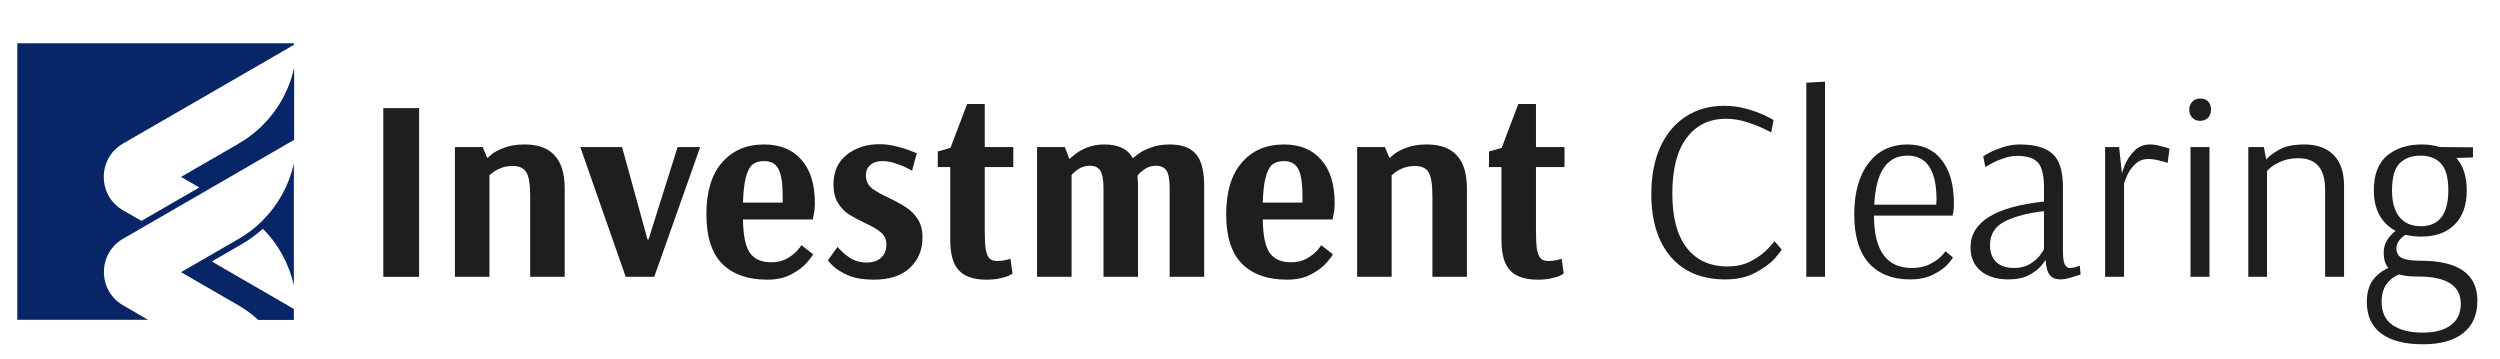 <?xml version="1.0" encoding="UTF-8"?>
<svg xmlns="http://www.w3.org/2000/svg" width="578" height="83" viewBox="0 0 578 83" fill="none">
  <path d="M59.737 51.914C58.382 53.133 56.857 54.252 55.231 55.2L47.539 59.639L46.082 60.486L41.847 62.926L55.231 70.651C56.857 71.6 58.348 72.718 59.703 73.972H67.937V71.43L55.231 64.078L48.962 60.452L55.942 56.42C57.704 55.404 59.297 54.218 60.788 52.896C64.345 56.454 66.819 60.995 67.937 65.941V37.852C66.819 42.799 64.345 47.339 60.788 50.897C60.449 51.236 60.11 51.575 59.737 51.88V51.914Z" fill="#082567"></path>
  <path d="M55.232 33.176L41.848 40.902L46.083 43.341L32.699 51.067L28.464 48.627C22.5 45.205 22.5 36.599 28.464 33.176L41.848 25.451L55.232 17.725L67.938 10.373V10H4V73.938H34.224L28.498 70.618C22.534 67.195 22.534 58.589 28.498 55.167L32.733 52.727L34.19 51.88L41.882 47.441L47.574 44.154L49.031 43.307L55.3 39.682L68.006 32.329V15.659C66.413 22.91 61.873 29.314 55.3 33.108L55.232 33.176Z" fill="#082567"></path>
  <path d="M88.62 64V25H96.9V64H88.62Z" fill="#1E1E1E"></path>
  <path d="M105.178 34H111.598L112.618 36.46H112.858C112.858 36.38 113.178 36.08 113.818 35.56C114.498 35.04 115.458 34.56 116.698 34.12C117.938 33.64 119.478 33.4 121.318 33.4C124.398 33.4 126.698 34.24 128.218 35.92C129.778 37.56 130.558 40.14 130.558 43.66V64H122.578V45.28C122.578 42.6 122.278 40.78 121.678 39.82C121.118 38.86 120.078 38.38 118.558 38.38C117.518 38.38 116.598 38.54 115.798 38.86C114.998 39.18 114.358 39.54 113.878 39.94C113.398 40.3 113.158 40.5 113.158 40.54V64H105.178V34Z" fill="#1E1E1E"></path>
  <path d="M144.663 64L134.163 34H143.823L149.703 55.36H149.943L156.663 34H161.883L151.263 64H144.663Z" fill="#1E1E1E"></path>
  <path d="M177.358 64.66C172.918 64.66 169.458 63.44 166.978 61C164.538 58.52 163.318 54.7 163.318 49.54C163.318 44.34 164.518 40.36 166.918 37.6C169.318 34.8 172.558 33.4 176.638 33.4C180.358 33.4 183.238 34.58 185.278 36.94C187.358 39.26 188.398 42.6 188.398 46.96C188.398 47.96 188.318 48.8 188.158 49.48C188.038 50.16 187.958 50.58 187.918 50.74H171.778C171.818 54.34 172.338 56.9 173.338 58.42C174.378 59.9 176.038 60.64 178.318 60.64C179.678 60.64 180.878 60.36 181.918 59.8C182.958 59.2 183.778 58.56 184.378 57.88C184.978 57.16 185.278 56.76 185.278 56.68L187.978 58.78C187.978 58.94 187.558 59.52 186.718 60.52C185.918 61.52 184.718 62.46 183.118 63.34C181.558 64.22 179.638 64.66 177.358 64.66ZM180.958 46.84V45.46C180.958 42.42 180.638 40.3 179.998 39.1C179.358 37.86 178.238 37.24 176.638 37.24C175.518 37.24 174.618 37.52 173.938 38.08C173.298 38.64 172.798 39.62 172.438 41.02C172.078 42.38 171.858 44.32 171.778 46.84H180.958Z" fill="#1E1E1E"></path>
  <path d="M201.996 64.66C199.676 64.66 197.736 64.34 196.176 63.7C194.616 63.02 193.436 62.3 192.636 61.54C191.836 60.78 191.436 60.32 191.436 60.16L193.656 57.04C193.656 57.12 193.976 57.48 194.616 58.12C195.256 58.76 196.056 59.36 197.016 59.92C198.016 60.44 199.116 60.7 200.316 60.7C201.796 60.7 202.936 60.32 203.736 59.56C204.536 58.8 204.936 57.8 204.936 56.56C204.936 55.36 204.516 54.42 203.676 53.74C202.836 53.02 201.576 52.28 199.896 51.52C198.336 50.76 197.076 50.08 196.116 49.48C195.196 48.84 194.396 47.98 193.716 46.9C193.036 45.78 192.696 44.36 192.696 42.64C192.696 39.68 193.716 37.4 195.756 35.8C197.796 34.16 200.316 33.34 203.316 33.34C204.596 33.34 205.876 33.5 207.156 33.82C208.436 34.14 209.496 34.46 210.336 34.78C211.176 35.1 211.716 35.32 211.956 35.44L210.876 39.46C210.676 39.34 210.216 39.1 209.496 38.74C208.776 38.38 207.896 38.04 206.856 37.72C205.856 37.4 204.936 37.24 204.096 37.24C202.856 37.24 201.896 37.54 201.216 38.14C200.536 38.74 200.196 39.54 200.196 40.54C200.196 41.74 200.636 42.72 201.516 43.48C202.436 44.2 203.816 44.98 205.656 45.82C207.296 46.62 208.616 47.36 209.616 48.04C210.616 48.68 211.476 49.56 212.196 50.68C212.916 51.8 213.276 53.2 213.276 54.88C213.276 57.8 212.296 60.16 210.336 61.96C208.416 63.76 205.636 64.66 201.996 64.66Z" fill="#1E1E1E"></path>
  <path d="M228.036 64.66C225.196 64.66 223.096 63.96 221.736 62.56C220.376 61.16 219.696 58.8 219.696 55.48V38.62H216.816V35.02L219.756 34.18L223.596 24.04H227.676V34H234.276V38.62H227.676V53.44C227.676 55.32 227.756 56.76 227.916 57.76C228.116 58.72 228.416 59.4 228.816 59.8C229.216 60.16 229.776 60.34 230.496 60.34C231.296 60.34 232.016 60.26 232.656 60.1C233.296 59.94 233.616 59.84 233.616 59.8L234.096 63.22C234.096 63.26 233.876 63.4 233.436 63.64C232.996 63.88 232.316 64.1 231.396 64.3C230.516 64.54 229.396 64.66 228.036 64.66Z" fill="#1E1E1E"></path>
  <path d="M239.768 34H246.188L247.208 36.7H247.388C247.388 36.62 247.748 36.3 248.468 35.74C249.188 35.14 250.128 34.6 251.288 34.12C252.488 33.64 253.828 33.4 255.308 33.4C256.948 33.4 258.308 33.66 259.388 34.18C260.468 34.7 261.308 35.5 261.908 36.58C262.588 36.02 263.168 35.58 263.648 35.26C264.168 34.9 265.028 34.5 266.228 34.06C267.468 33.62 268.868 33.4 270.428 33.4C273.268 33.4 275.308 34.16 276.548 35.68C277.788 37.16 278.408 39.62 278.408 43.06V64H270.428V43.66C270.428 41.5 270.168 40.08 269.648 39.4C269.168 38.68 268.368 38.32 267.248 38.32C266.248 38.32 265.388 38.58 264.668 39.1C263.948 39.58 263.388 40.08 262.988 40.6C263.068 41.56 263.108 42.34 263.108 42.94V64H255.128V43.66C255.128 41.54 254.868 40.12 254.348 39.4C253.868 38.68 253.088 38.32 252.008 38.32C250.968 38.32 250.068 38.58 249.308 39.1C248.548 39.62 248.028 40.08 247.748 40.48V64H239.768V34Z" fill="#1E1E1E"></path>
  <path d="M297.534 64.66C293.094 64.66 289.634 63.44 287.154 61C284.714 58.52 283.494 54.7 283.494 49.54C283.494 44.34 284.694 40.36 287.094 37.6C289.494 34.8 292.734 33.4 296.814 33.4C300.534 33.4 303.414 34.58 305.454 36.94C307.534 39.26 308.574 42.6 308.574 46.96C308.574 47.96 308.494 48.8 308.334 49.48C308.214 50.16 308.134 50.58 308.094 50.74H291.954C291.994 54.34 292.514 56.9 293.514 58.42C294.554 59.9 296.214 60.64 298.494 60.64C299.854 60.64 301.054 60.36 302.094 59.8C303.134 59.2 303.954 58.56 304.554 57.88C305.154 57.16 305.454 56.76 305.454 56.68L308.154 58.78C308.154 58.94 307.734 59.52 306.894 60.52C306.094 61.52 304.894 62.46 303.294 63.34C301.734 64.22 299.814 64.66 297.534 64.66ZM301.134 46.84V45.46C301.134 42.42 300.814 40.3 300.174 39.1C299.534 37.86 298.414 37.24 296.814 37.24C295.694 37.24 294.794 37.52 294.114 38.08C293.474 38.64 292.974 39.62 292.614 41.02C292.254 42.38 292.034 44.32 291.954 46.84H301.134Z" fill="#1E1E1E"></path>
  <path d="M313.772 34H320.192L321.212 36.46H321.452C321.452 36.38 321.772 36.08 322.412 35.56C323.092 35.04 324.052 34.56 325.292 34.12C326.532 33.64 328.072 33.4 329.912 33.4C332.992 33.4 335.292 34.24 336.812 35.92C338.372 37.56 339.152 40.14 339.152 43.66V64H331.172V45.28C331.172 42.6 330.872 40.78 330.272 39.82C329.712 38.86 328.672 38.38 327.152 38.38C326.112 38.38 325.192 38.54 324.392 38.86C323.592 39.18 322.952 39.54 322.472 39.94C321.992 40.3 321.752 40.5 321.752 40.54V64H313.772V34Z" fill="#1E1E1E"></path>
  <path d="M355.477 64.66C352.637 64.66 350.537 63.96 349.177 62.56C347.817 61.16 347.137 58.8 347.137 55.48V38.62H344.257V35.02L347.197 34.18L351.037 24.04H355.117V34H361.717V38.62H355.117V53.44C355.117 55.32 355.197 56.76 355.357 57.76C355.557 58.72 355.857 59.4 356.257 59.8C356.657 60.16 357.217 60.34 357.937 60.34C358.737 60.34 359.457 60.26 360.097 60.1C360.737 59.94 361.057 59.84 361.057 59.8L361.537 63.22C361.537 63.26 361.317 63.4 360.877 63.64C360.437 63.88 359.757 64.1 358.837 64.3C357.957 64.54 356.837 64.66 355.477 64.66Z" fill="#1E1E1E"></path>
  <path d="M398.882 64.6C393.482 64.6 389.282 62.86 386.282 59.38C383.282 55.86 381.782 51.02 381.782 44.86C381.782 40.74 382.462 37.14 383.822 34.06C385.222 30.98 387.182 28.62 389.702 26.98C392.262 25.3 395.222 24.46 398.582 24.46C400.422 24.46 402.182 24.7 403.862 25.18C405.582 25.66 407.042 26.2 408.242 26.8C409.442 27.4 410.042 27.72 410.042 27.76L409.502 30.64C409.502 30.6 408.922 30.3 407.762 29.74C406.602 29.18 405.242 28.66 403.682 28.18C402.162 27.7 400.622 27.46 399.062 27.46C395.182 27.46 392.142 28.94 389.942 31.9C387.742 34.82 386.642 39.1 386.642 44.74C386.642 50.3 387.762 54.5 390.002 57.34C392.242 60.18 395.382 61.6 399.422 61.6C401.542 61.6 403.402 61.16 405.002 60.28C406.602 59.4 407.862 58.46 408.782 57.46C409.742 56.46 410.222 55.88 410.222 55.72L411.902 57.64C411.902 57.84 411.382 58.54 410.342 59.74C409.302 60.9 407.802 62 405.842 63.04C403.922 64.08 401.602 64.6 398.882 64.6Z" fill="#1E1E1E"></path>
  <path d="M417.621 64V19.12L421.941 18.88V64H417.621Z" fill="#1E1E1E"></path>
  <path d="M441.541 64.6C437.541 64.6 434.401 63.36 432.121 60.88C429.841 58.36 428.701 54.6 428.701 49.6C428.701 44.56 429.801 40.6 432.001 37.72C434.201 34.84 437.201 33.4 441.001 33.4C444.441 33.4 447.081 34.6 448.921 37C450.801 39.36 451.741 42.72 451.741 47.08C451.741 47.84 451.701 48.46 451.621 48.94C451.541 49.42 451.481 49.72 451.441 49.84H433.261C433.261 57.92 436.181 61.96 442.021 61.96C443.621 61.96 444.981 61.68 446.101 61.12C447.261 60.52 448.161 59.9 448.801 59.26C449.441 58.58 449.761 58.18 449.761 58.06L451.501 59.5C451.501 59.66 451.121 60.18 450.361 61.06C449.601 61.9 448.481 62.7 447.001 63.46C445.521 64.22 443.701 64.6 441.541 64.6ZM447.661 47.32L447.721 46.18C447.721 39.38 445.481 35.98 441.001 35.98C438.641 35.98 436.821 36.92 435.541 38.8C434.261 40.64 433.521 43.48 433.321 47.32H447.661Z" fill="#1E1E1E"></path>
  <path d="M464.348 64.6C461.708 64.6 459.588 63.96 457.988 62.68C456.388 61.36 455.588 59.54 455.588 57.22C455.588 51.34 461.248 47.8 472.568 46.6V43.42C472.568 40.58 472.108 38.64 471.188 37.6C470.268 36.56 468.648 36.04 466.328 36.04C465.288 36.04 464.228 36.24 463.148 36.64C462.068 37 461.148 37.4 460.388 37.84C459.668 38.24 459.208 38.5 459.008 38.62L458.528 36.16C458.728 36 459.228 35.7 460.028 35.26C460.868 34.82 461.908 34.4 463.148 34C464.428 33.6 465.708 33.4 466.988 33.4C470.428 33.4 472.948 34.12 474.548 35.56C476.148 37 476.948 39.54 476.948 43.18V57.88C476.948 59.48 477.088 60.56 477.368 61.12C477.688 61.68 478.068 61.96 478.508 61.96C478.868 61.96 479.308 61.9 479.828 61.78C480.348 61.62 480.688 61.5 480.848 61.42L481.028 63.46C480.708 63.58 480.028 63.8 478.988 64.12C477.948 64.44 477.068 64.6 476.348 64.6C475.308 64.6 474.508 64.28 473.948 63.64C473.388 62.96 473.048 61.78 472.928 60.1H472.868C472.868 60.26 472.548 60.72 471.908 61.48C471.268 62.24 470.308 62.96 469.028 63.64C467.788 64.28 466.228 64.6 464.348 64.6ZM465.668 61.96C467.108 61.96 468.348 61.64 469.388 61C470.428 60.36 471.208 59.66 471.728 58.9C472.288 58.14 472.568 57.7 472.568 57.58V48.82C468.928 49.22 465.928 50 463.568 51.16C461.248 52.32 460.088 54.16 460.088 56.68C460.088 58.4 460.588 59.72 461.588 60.64C462.588 61.52 463.948 61.96 465.668 61.96Z" fill="#1E1E1E"></path>
  <path d="M486.702 34H489.942L490.602 40.18C490.602 39.94 490.822 39.26 491.262 38.14C491.742 36.98 492.462 35.9 493.422 34.9C494.382 33.9 495.622 33.4 497.142 33.4C497.902 33.4 498.762 33.54 499.722 33.82C500.682 34.06 501.302 34.24 501.582 34.36L501.162 37.66C500.882 37.54 500.242 37.36 499.242 37.12C498.282 36.88 497.422 36.76 496.662 36.76C495.502 36.76 494.502 37.16 493.662 37.96C492.862 38.72 492.262 39.54 491.862 40.42C491.462 41.3 491.202 41.96 491.082 42.4V64H486.702V34Z" fill="#1E1E1E"></path>
  <path d="M508.668 27.94C507.948 27.94 507.368 27.72 506.928 27.28C506.408 26.76 506.148 26.12 506.148 25.36C506.148 24.6 506.408 23.96 506.928 23.44C507.368 23 507.948 22.78 508.668 22.78C509.428 22.78 510.028 22.98 510.468 23.38C510.948 23.9 511.188 24.56 511.188 25.36C511.188 26.08 510.948 26.72 510.468 27.28C509.908 27.72 509.308 27.94 508.668 27.94ZM506.448 64V34H510.828V64H506.448Z" fill="#1E1E1E"></path>
  <path d="M519.809 34H523.409L523.949 36.88C524.589 36.12 525.589 35.36 526.949 34.6C528.309 33.8 530.269 33.4 532.829 33.4C535.709 33.4 537.949 34.22 539.549 35.86C541.149 37.46 541.949 39.86 541.949 43.06V64H537.569V43.96C537.569 41.4 537.049 39.54 536.009 38.38C534.969 37.18 533.429 36.58 531.389 36.58C529.949 36.58 528.689 36.8 527.609 37.24C526.529 37.68 525.669 38.16 525.029 38.68C524.429 39.2 524.129 39.5 524.129 39.58V64H519.809V34Z" fill="#1E1E1E"></path>
  <path d="M560.172 79.6C555.932 79.6 552.712 78.76 550.512 77.08C548.312 75.44 547.212 73.02 547.212 69.82C547.212 67.74 547.672 66.06 548.592 64.78C549.552 63.5 550.752 62.56 552.192 61.96C551.472 61.12 551.112 59.94 551.112 58.42C551.112 56.46 552.032 54.78 553.872 53.38C552.272 52.54 551.032 51.34 550.152 49.78C549.272 48.18 548.832 46.26 548.832 44.02C548.832 40.38 549.852 37.7 551.892 35.98C553.972 34.26 556.632 33.4 559.872 33.4C561.432 33.4 562.812 33.6 564.012 34L571.752 34.06V36.4L567.912 36.52C569.512 38.32 570.312 40.82 570.312 44.02C570.312 47.46 569.372 50.1 567.492 51.94C565.652 53.78 563.092 54.7 559.812 54.7C558.452 54.7 557.232 54.56 556.152 54.28C554.752 55.2 554.052 56.24 554.052 57.4C554.052 58.48 554.492 59.24 555.372 59.68C556.252 60.08 557.672 60.28 559.632 60.28C568.392 60.28 572.772 63.36 572.772 69.52C572.772 72.8 571.672 75.3 569.472 77.02C567.312 78.74 564.212 79.6 560.172 79.6ZM559.692 52.3C563.932 52.3 566.052 49.52 566.052 43.96C566.052 41.08 565.492 39.04 564.372 37.84C563.252 36.6 561.672 35.98 559.632 35.98C557.592 35.98 555.972 36.58 554.772 37.78C553.612 38.98 553.032 41.06 553.032 44.02C553.032 46.74 553.612 48.8 554.772 50.2C555.932 51.6 557.572 52.3 559.692 52.3ZM560.172 76.9C562.972 76.9 565.132 76.32 566.652 75.16C568.172 74.04 568.932 72.4 568.932 70.24C568.932 66.04 565.672 63.94 559.152 63.94C557.272 63.94 555.772 63.78 554.652 63.46C553.452 63.94 552.472 64.7 551.712 65.74C550.992 66.82 550.632 68.16 550.632 69.76C550.632 72.16 551.452 73.94 553.092 75.1C554.772 76.3 557.132 76.9 560.172 76.9Z" fill="#1E1E1E"></path>
</svg>
